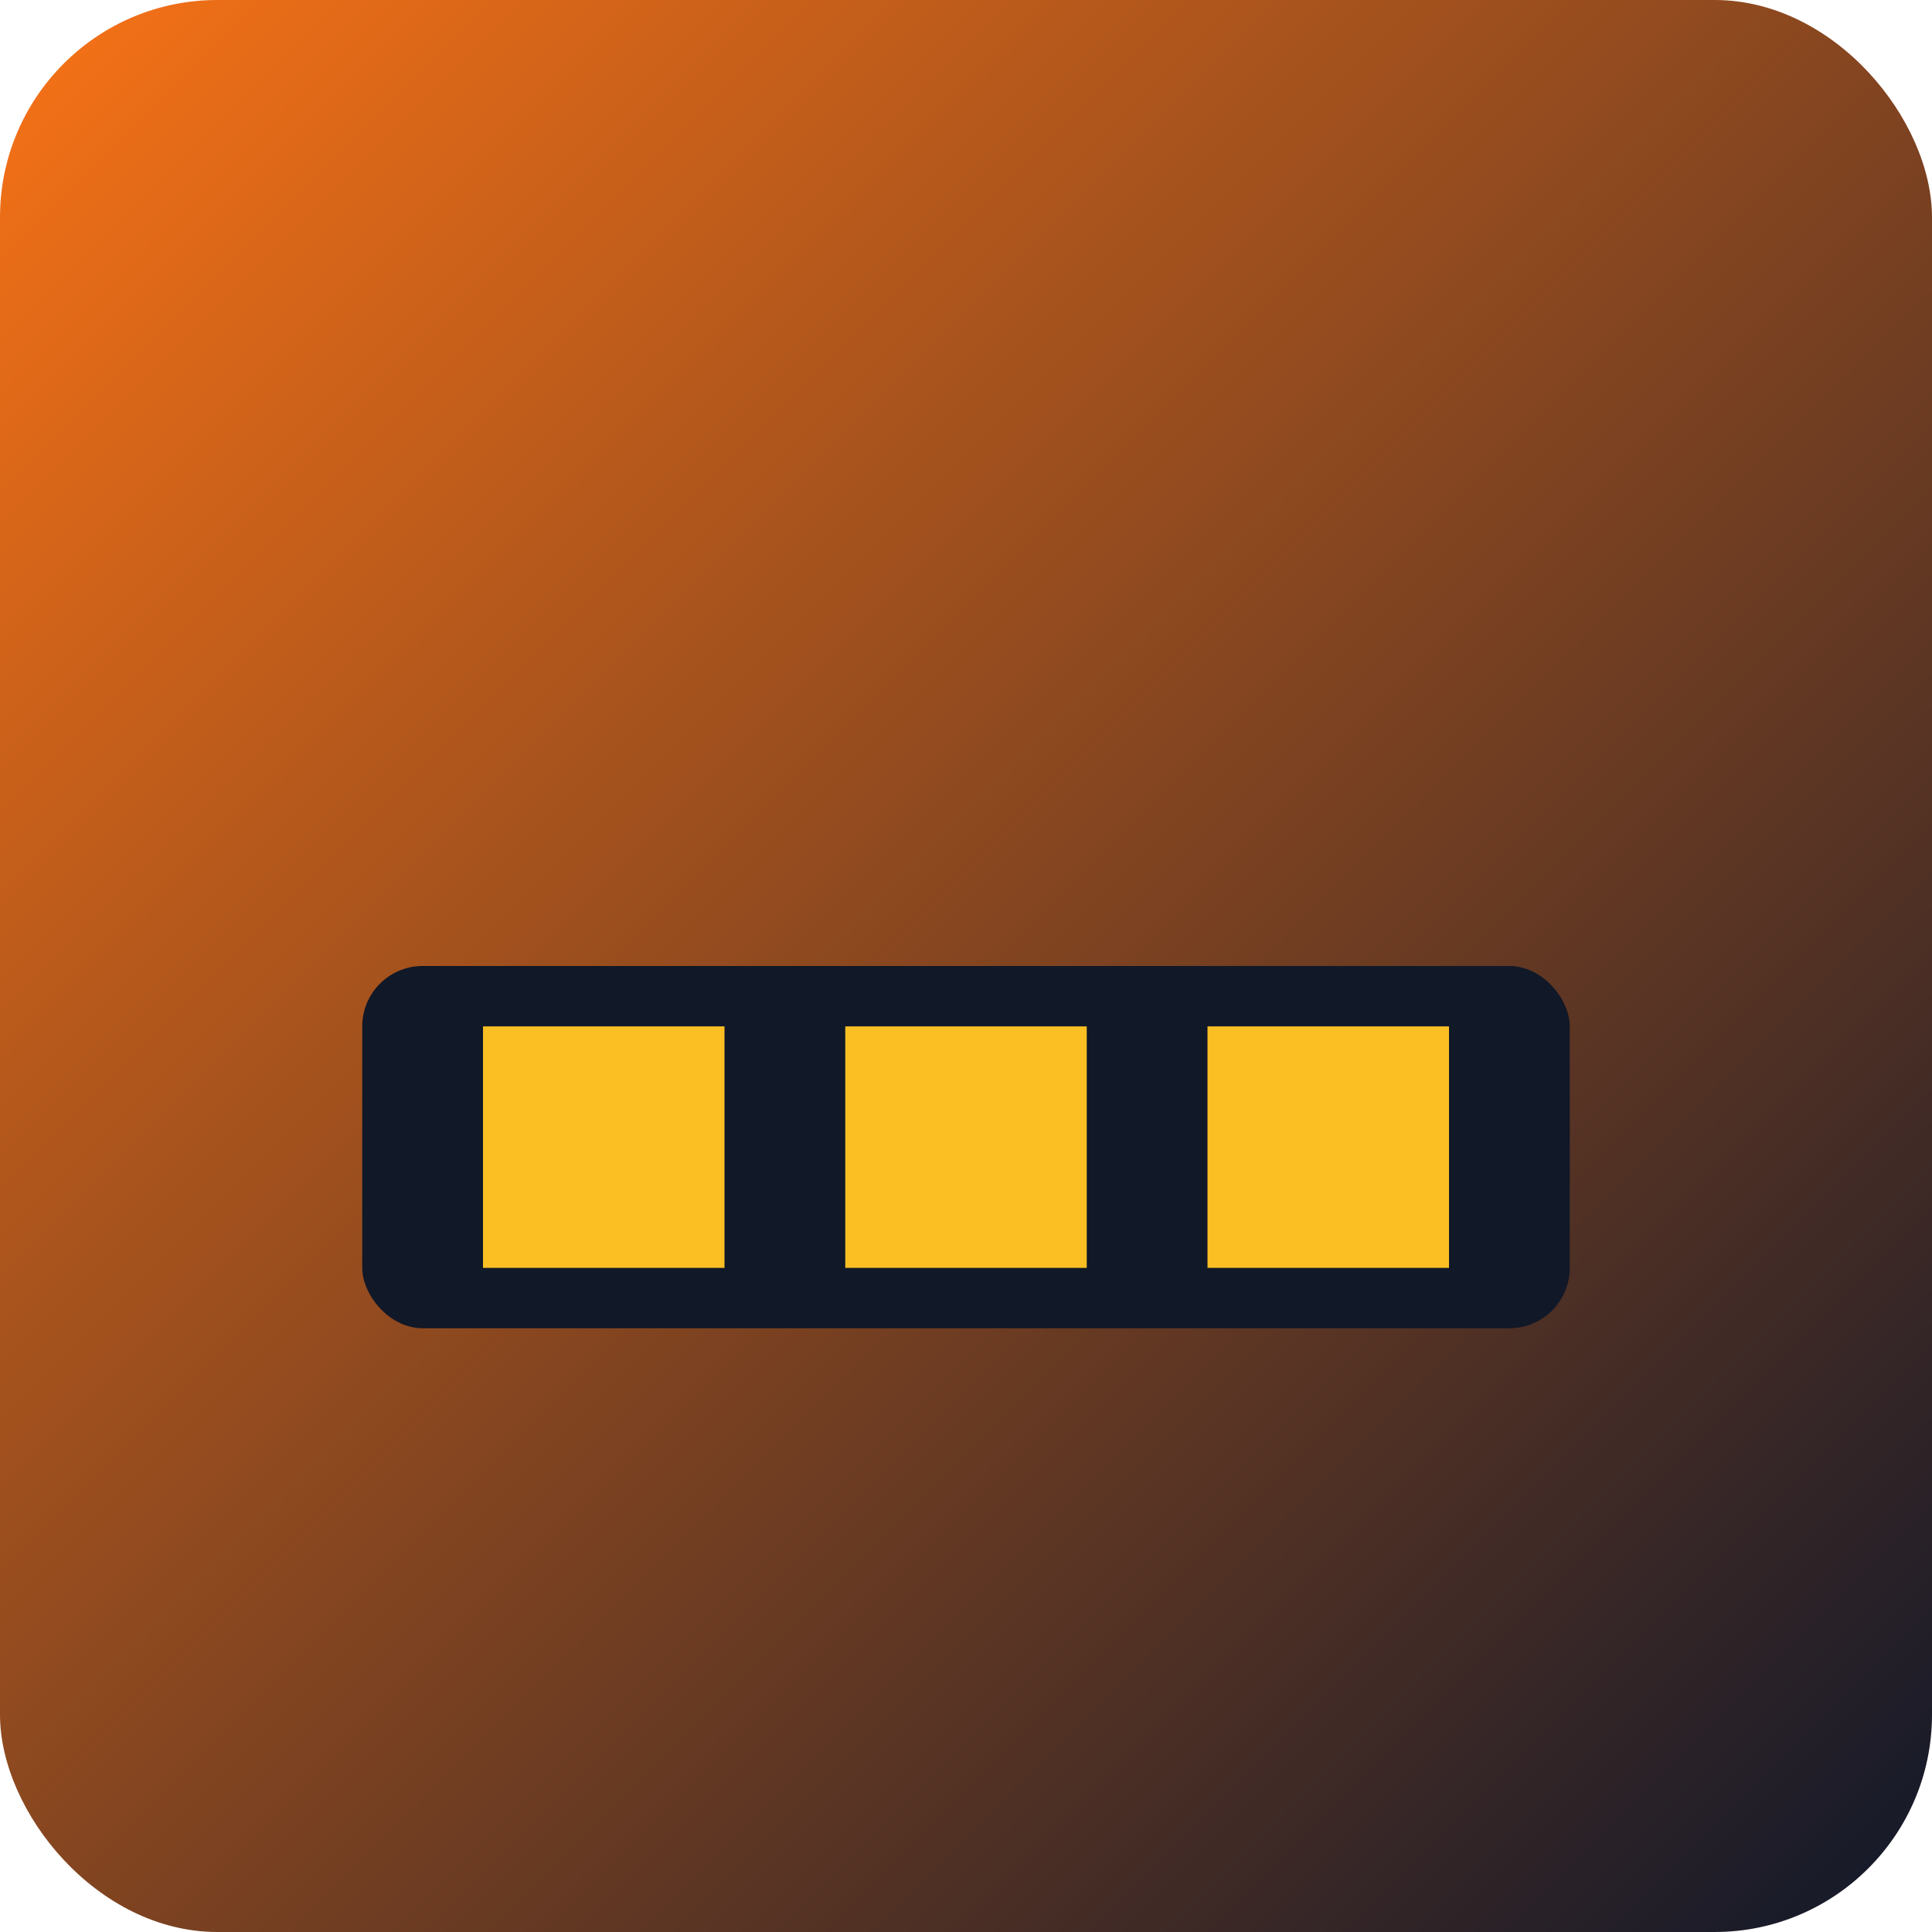 <svg xmlns='http://www.w3.org/2000/svg' viewBox='0 0 320 320'>
  <defs>
    <linearGradient id='bg-roadblocks' x1='0' y1='0' x2='1' y2='1'>
      <stop offset='0%' stop-color='#f97316'/>
      <stop offset='100%' stop-color='#0f172a'/>
    </linearGradient>
  </defs>
  <rect width='320' height='320' rx='36' fill='url(#bg-roadblocks)'/>
  <rect x='60' y='160' width='200' height='60' rx='10' fill='#111827'/><rect x='80' y='170' width='40' height='40' fill='#fbbf24'/><rect x='140' y='170' width='40' height='40' fill='#fbbf24'/><rect x='200' y='170' width='40' height='40' fill='#fbbf24'/>
</svg>
